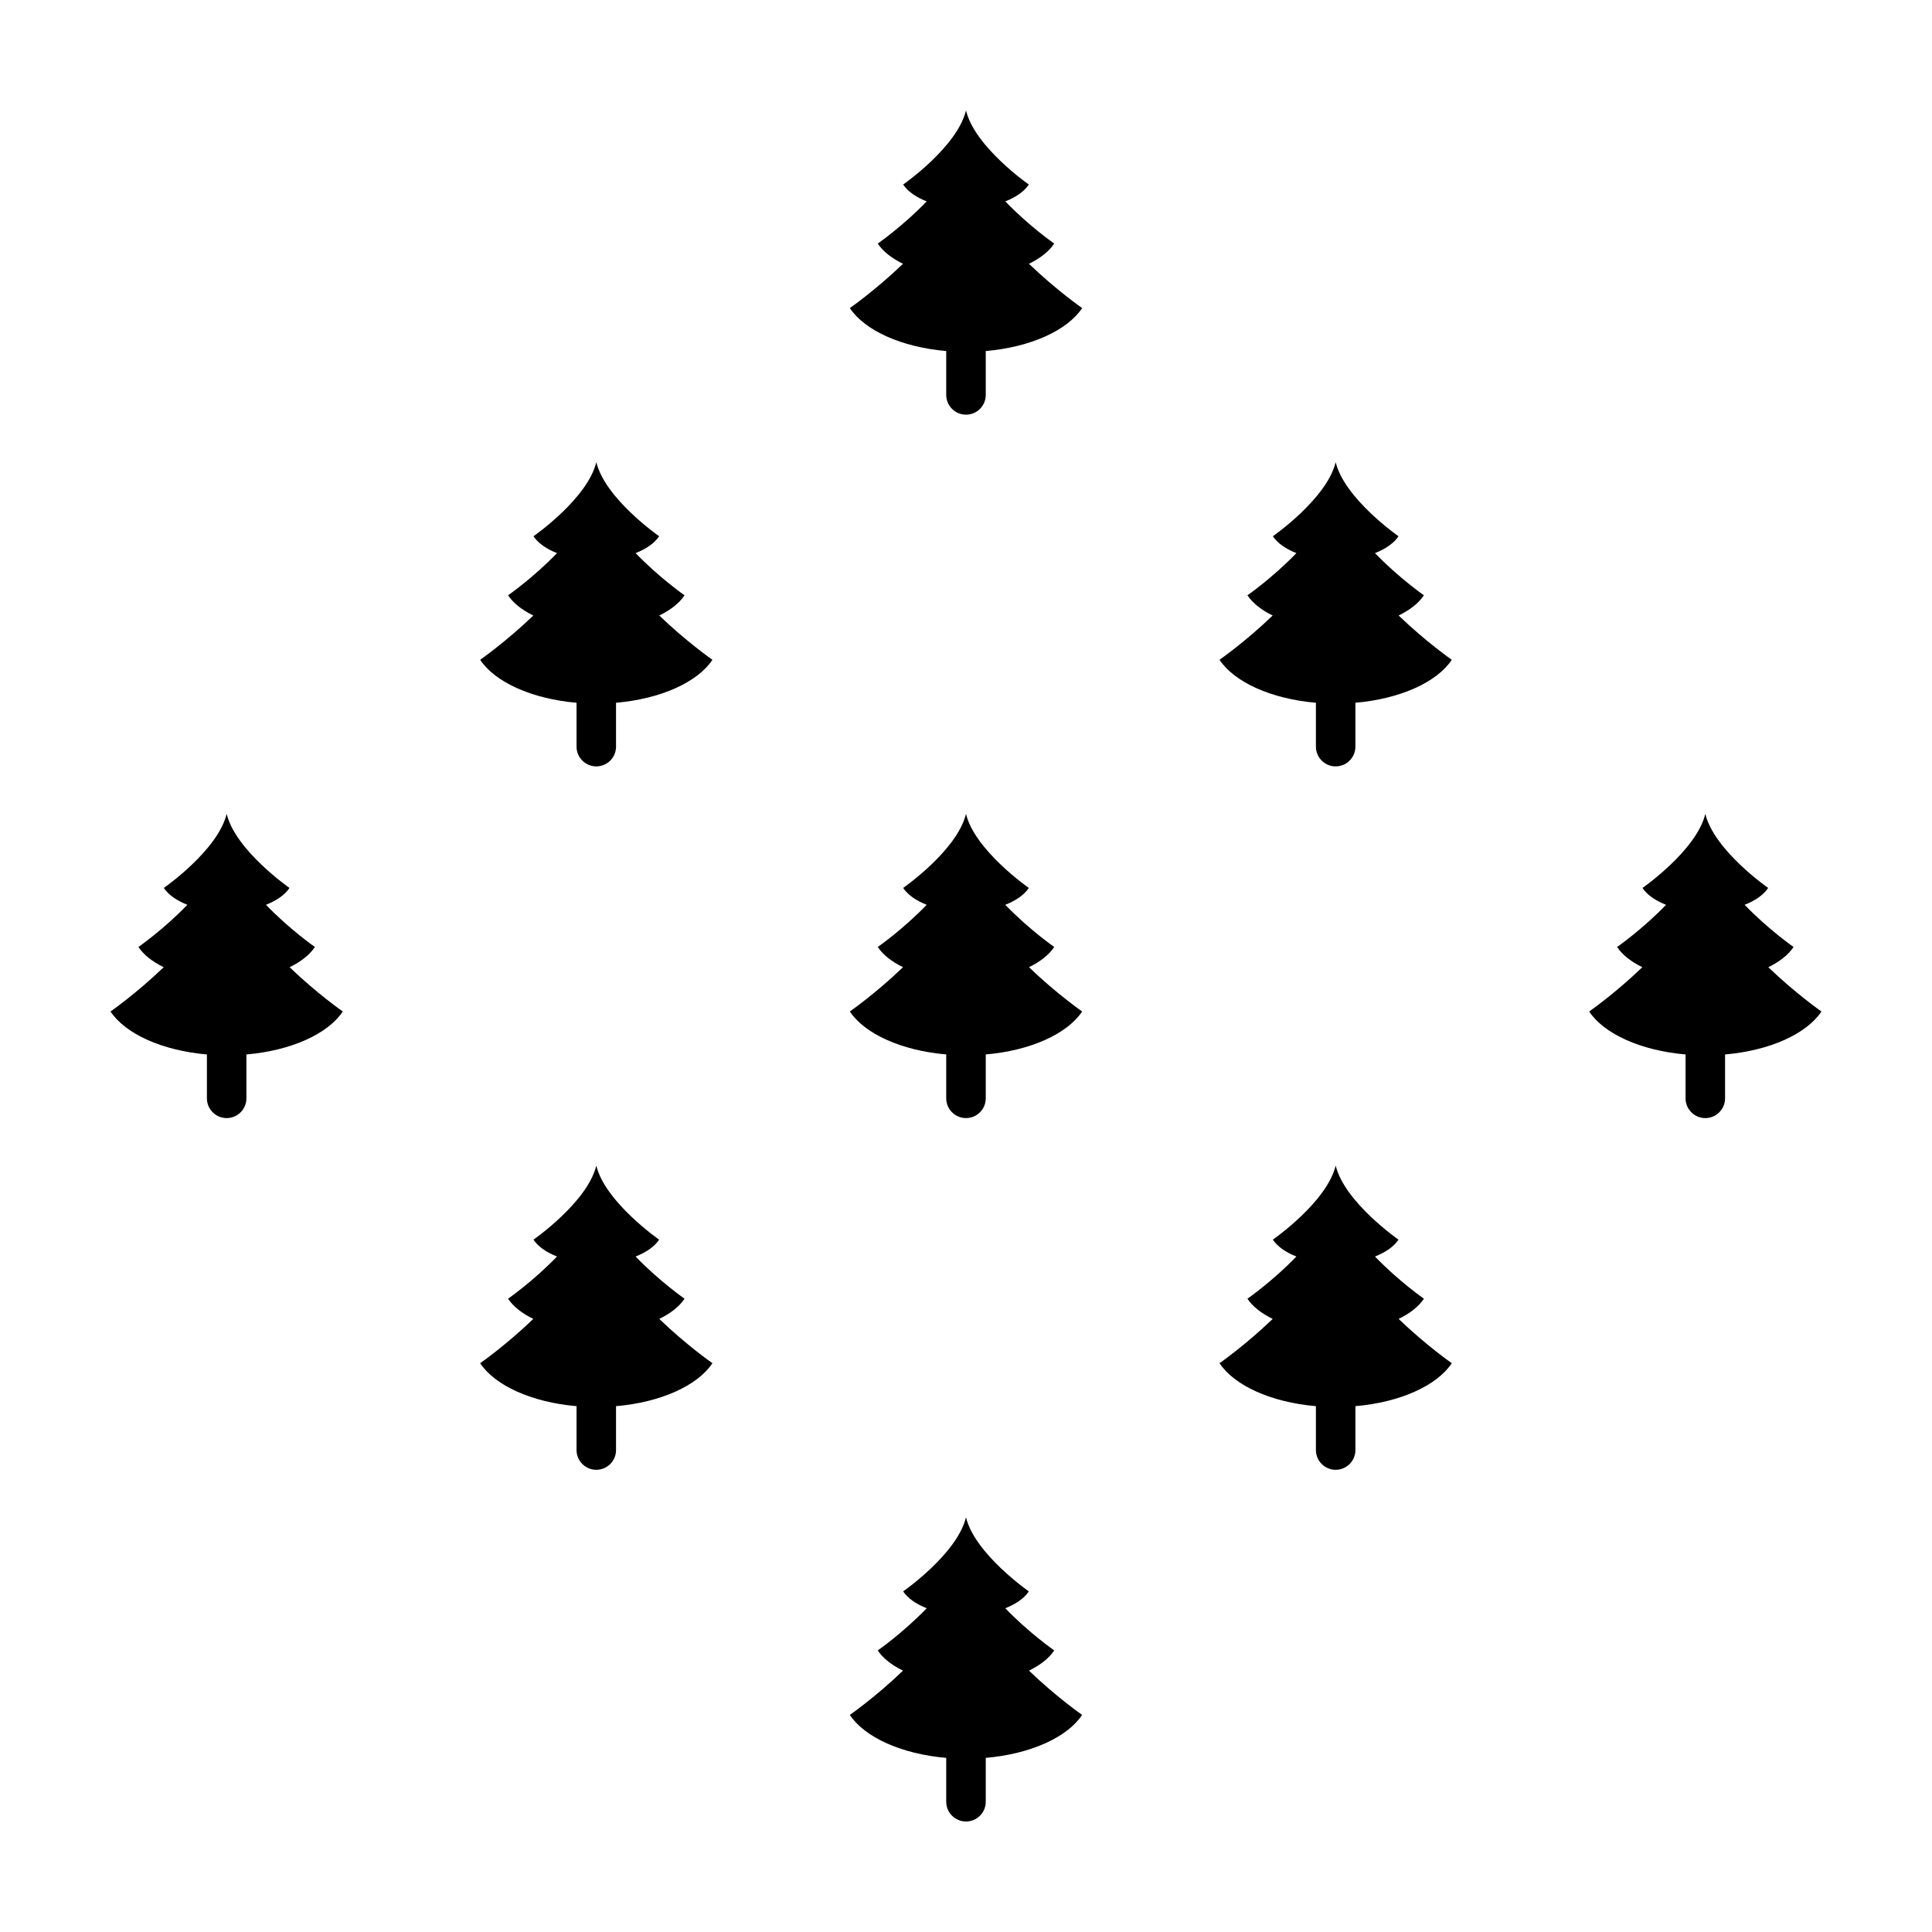 <?xml version="1.0" encoding="UTF-8"?>
<!-- Uploaded to: ICON Repo, www.svgrepo.com, Generator: ICON Repo Mixer Tools -->
<svg fill="#000000" width="800px" height="800px" version="1.1" viewBox="144 144 512 512" xmlns="http://www.w3.org/2000/svg">
 <g>
  <path d="m423.38 208.55s-6.68-4.644-12.969-11.18c2.84-1.113 5.043-2.66 6.238-4.469 0 0-14.316-9.945-16.652-19.629-2.332 9.684-16.652 19.629-16.652 19.629 1.195 1.805 3.394 3.356 6.238 4.469-6.289 6.535-12.969 11.18-12.969 11.18 1.375 2.074 3.703 3.906 6.691 5.356-7.273 6.996-14.09 11.734-14.09 11.734 3.914 5.914 13.66 10.363 25.543 11.387v11.633c0.008 2.887 2.348 5.231 5.242 5.231 2.887 0 5.234-2.344 5.234-5.231v-11.633c11.887-1.023 21.629-5.473 25.543-11.387 0 0-6.816-4.734-14.09-11.734 2.984-1.449 5.312-3.277 6.691-5.356z"/>
  <path d="m423.38 581.38s-6.68-4.644-12.969-11.18c2.84-1.113 5.043-2.66 6.238-4.469 0 0-14.316-9.945-16.652-19.629-2.332 9.684-16.652 19.629-16.652 19.629 1.195 1.805 3.394 3.356 6.238 4.469-6.289 6.535-12.969 11.18-12.969 11.18 1.375 2.074 3.703 3.906 6.691 5.356-7.273 6.996-14.09 11.734-14.09 11.734 3.914 5.914 13.66 10.367 25.543 11.387v11.633c0.008 2.887 2.348 5.227 5.242 5.227 2.887 0 5.234-2.344 5.234-5.231v-11.633c11.887-1.02 21.629-5.473 25.543-11.387 0 0-6.816-4.734-14.09-11.734 2.984-1.445 5.312-3.277 6.691-5.352z"/>
  <path d="m521.35 488.17s-6.68-4.644-12.969-11.18c2.84-1.113 5.043-2.66 6.238-4.469 0 0-14.316-9.945-16.652-19.629-2.332 9.684-16.652 19.629-16.652 19.629 1.195 1.805 3.394 3.356 6.238 4.469-6.289 6.535-12.969 11.18-12.969 11.18 1.375 2.074 3.703 3.906 6.691 5.356-7.273 6.996-14.09 11.734-14.09 11.734 3.914 5.914 13.66 10.367 25.543 11.387v11.633c0 2.887 2.344 5.231 5.234 5.231 2.887 0 5.234-2.344 5.234-5.231v-11.633c11.887-1.02 21.629-5.473 25.543-11.387 0 0-6.816-4.734-14.09-11.734 2.996-1.453 5.32-3.281 6.699-5.356z"/>
  <path d="m325.41 488.17s-6.68-4.644-12.969-11.18c2.84-1.113 5.043-2.66 6.238-4.469 0 0-14.316-9.945-16.652-19.629-2.332 9.684-16.652 19.629-16.652 19.629 1.195 1.805 3.394 3.356 6.238 4.469-6.289 6.535-12.969 11.18-12.969 11.18 1.375 2.074 3.703 3.906 6.691 5.356-7.273 6.996-14.09 11.734-14.09 11.734 3.914 5.914 13.66 10.367 25.543 11.387v11.633c0 2.887 2.344 5.231 5.234 5.231 2.887 0 5.234-2.344 5.234-5.231v-11.633c11.887-1.02 21.629-5.473 25.543-11.387 0 0-6.816-4.734-14.09-11.734 2.996-1.453 5.324-3.281 6.699-5.356z"/>
  <path d="m227.45 394.96s-6.68-4.644-12.969-11.18c2.84-1.113 5.043-2.66 6.238-4.469 0 0-14.316-9.945-16.652-19.629-2.332 9.684-16.652 19.629-16.652 19.629 1.195 1.805 3.394 3.356 6.238 4.469-6.289 6.535-12.969 11.18-12.969 11.18 1.375 2.074 3.703 3.906 6.691 5.356-7.269 7-14.086 11.738-14.086 11.738 3.914 5.914 13.66 10.367 25.543 11.387v11.633c0 2.887 2.344 5.231 5.234 5.231 2.887 0 5.234-2.344 5.234-5.231v-11.633c11.887-1.02 21.629-5.473 25.543-11.387 0 0-6.816-4.734-14.09-11.734 2.992-1.453 5.316-3.281 6.695-5.359z"/>
  <path d="m612.62 400.32c2.988-1.449 5.316-3.281 6.691-5.356 0 0-6.68-4.644-12.969-11.18 2.84-1.113 5.043-2.66 6.238-4.469 0 0-14.316-9.945-16.652-19.629-2.332 9.684-16.652 19.629-16.652 19.629 1.195 1.805 3.394 3.356 6.238 4.469-6.289 6.535-12.969 11.18-12.969 11.18 1.375 2.074 3.703 3.906 6.691 5.356-7.273 6.996-14.09 11.734-14.09 11.734 3.914 5.914 13.66 10.367 25.543 11.387v11.633c0 2.887 2.344 5.231 5.234 5.231 2.887 0 5.234-2.344 5.234-5.231v-11.633c11.887-1.02 21.629-5.473 25.543-11.387 0.008 0.004-6.809-4.734-14.082-11.734z"/>
  <path d="m423.38 394.96s-6.68-4.644-12.969-11.18c2.84-1.113 5.043-2.66 6.238-4.469 0 0-14.316-9.945-16.652-19.629-2.332 9.684-16.652 19.629-16.652 19.629 1.195 1.805 3.394 3.356 6.238 4.469-6.289 6.535-12.969 11.18-12.969 11.18 1.375 2.074 3.703 3.906 6.691 5.356-7.273 6.996-14.09 11.734-14.09 11.734 3.914 5.914 13.66 10.367 25.543 11.387v11.633c0.008 2.887 2.348 5.231 5.242 5.231 2.887 0 5.234-2.344 5.234-5.231v-11.633c11.887-1.02 21.629-5.473 25.543-11.387 0 0-6.816-4.734-14.09-11.734 2.984-1.449 5.312-3.277 6.691-5.356z"/>
  <path d="m521.35 301.76s-6.68-4.644-12.969-11.18c2.84-1.113 5.043-2.66 6.238-4.469 0 0-14.316-9.945-16.652-19.629-2.332 9.684-16.652 19.629-16.652 19.629 1.195 1.805 3.394 3.356 6.238 4.469-6.289 6.535-12.969 11.18-12.969 11.18 1.375 2.074 3.703 3.906 6.691 5.356-7.273 6.996-14.09 11.734-14.09 11.734 3.914 5.914 13.66 10.363 25.543 11.387v11.633c0 2.887 2.344 5.231 5.234 5.231 2.887 0 5.234-2.344 5.234-5.231v-11.633c11.887-1.023 21.629-5.473 25.543-11.387 0 0-6.816-4.734-14.09-11.734 2.996-1.453 5.32-3.281 6.699-5.356z"/>
  <path d="m325.41 301.76s-6.68-4.644-12.969-11.18c2.84-1.113 5.043-2.66 6.238-4.469 0 0-14.316-9.945-16.652-19.629-2.332 9.684-16.652 19.629-16.652 19.629 1.195 1.805 3.394 3.356 6.238 4.469-6.289 6.535-12.969 11.18-12.969 11.18 1.375 2.074 3.703 3.906 6.691 5.356-7.273 6.996-14.09 11.734-14.09 11.734 3.914 5.914 13.66 10.363 25.543 11.387v11.633c0 2.887 2.344 5.231 5.234 5.231 2.887 0 5.234-2.344 5.234-5.231v-11.633c11.887-1.023 21.629-5.473 25.543-11.387 0 0-6.816-4.734-14.09-11.734 2.996-1.453 5.324-3.281 6.699-5.356z"/>
 </g>
</svg>